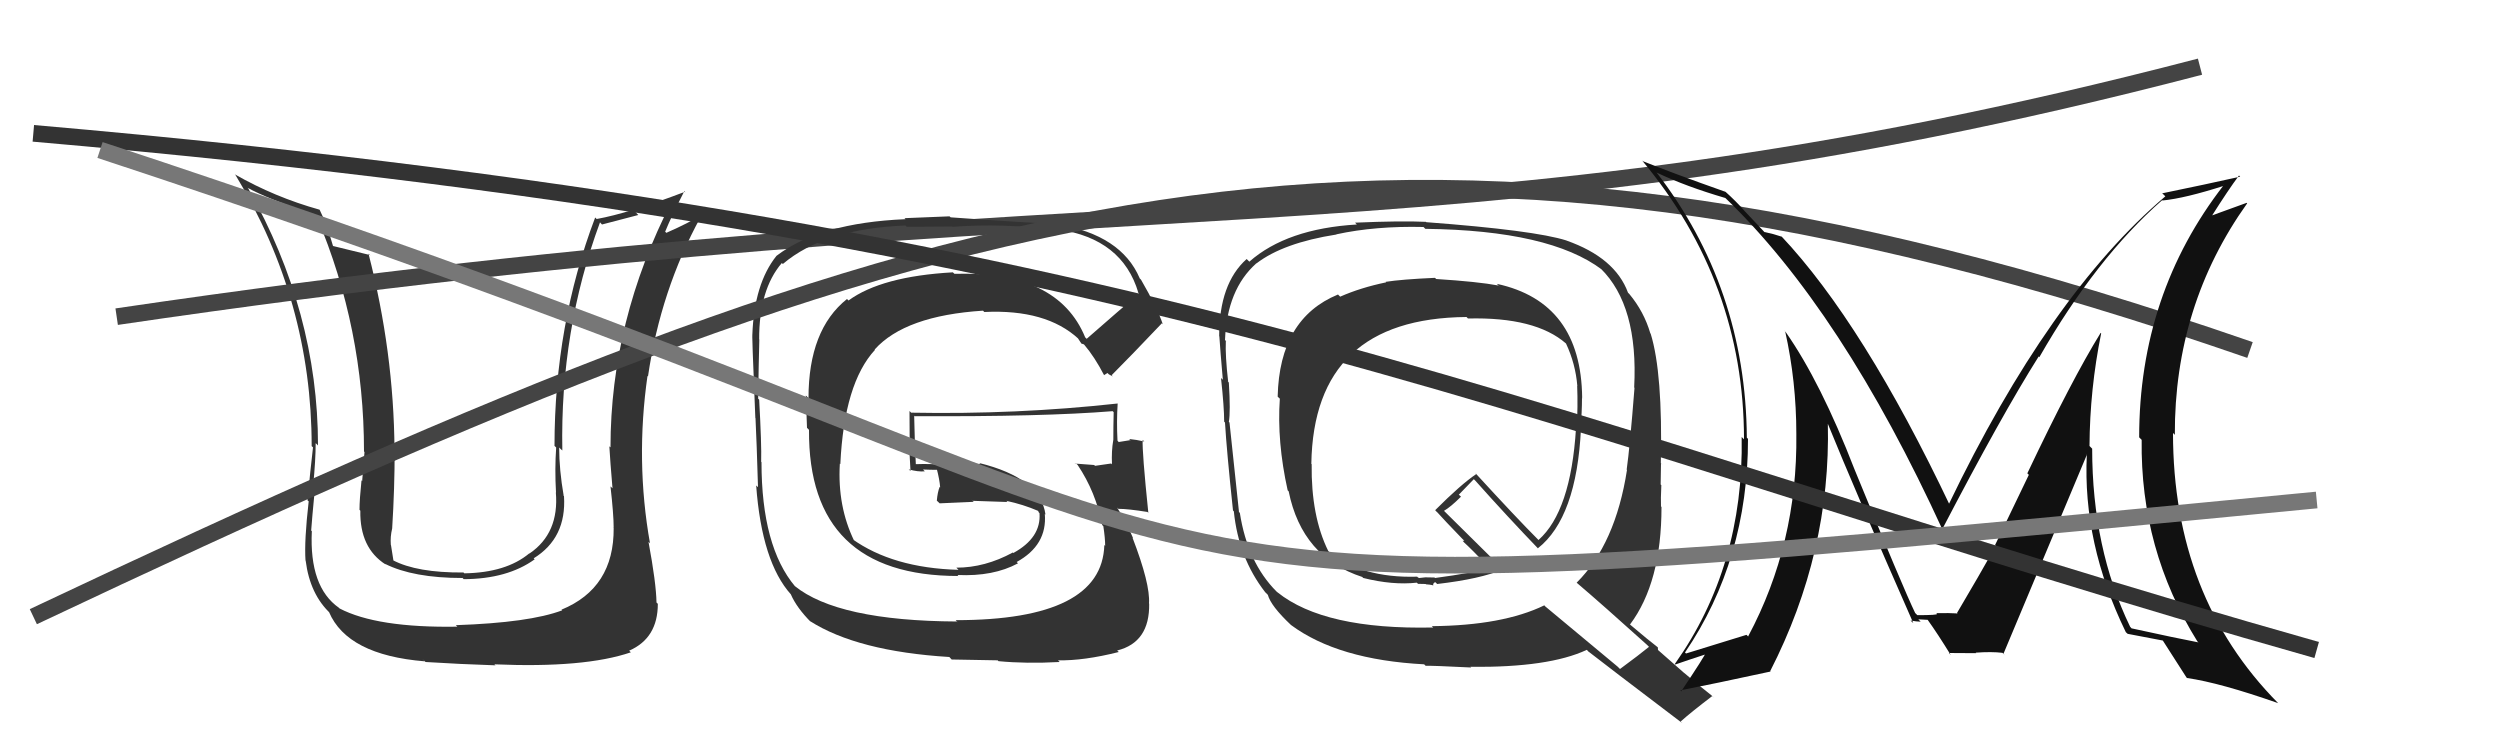 <svg xmlns="http://www.w3.org/2000/svg" width="150" height="44" viewBox="0,0,150,44"><path fill="#333" d="M36.77 31.63L36.94 31.80L36.82 31.68Q36.85 35.28 33.69 36.58L33.76 36.65L33.73 36.62Q31.77 37.36 27.35 37.51L27.32 37.48L27.44 37.60Q22.61 37.68 20.36 36.50L20.39 36.53L20.34 36.47Q18.55 35.22 18.71 31.87L18.67 31.83L18.67 31.84Q18.71 31.23 18.90 29.25L18.87 29.22L18.79 29.14Q18.94 27.58 18.94 26.59L19.01 26.65L19.08 26.73Q19.08 18.73 14.89 11.30L14.86 11.28L14.86 11.27Q15.94 11.87 18.91 12.93L18.92 12.94L19.01 13.02Q21.84 19.70 21.84 27.09L21.89 27.14L21.87 27.12Q21.82 27.68 21.73 28.86L21.63 28.77L21.69 28.82Q21.57 29.98 21.57 30.58L21.57 30.59L21.62 30.64Q21.58 32.88 23.14 33.87L23.09 33.82L23.10 33.83Q24.79 34.68 27.75 34.68L27.72 34.64L27.82 34.75Q30.44 34.74 32.08 33.56L32.10 33.58L32.02 33.50Q34.00 32.28 33.84 29.77L33.77 29.69L33.82 29.74Q33.55 28.18 33.55 26.85L33.63 26.93L33.74 27.03Q33.60 19.85 36.00 13.34L36.12 13.47L38.30 12.90L38.13 12.73Q39.25 12.60 40.36 12.14L40.40 12.19L40.30 12.09Q36.63 19.26 36.63 26.84L36.57 26.79L36.56 26.77Q36.61 27.66 36.75 29.30L36.66 29.21L36.63 29.19Q36.82 30.87 36.82 31.67ZM39.00 32.60L39.07 32.67L39.00 32.60Q38.12 27.65 38.85 22.55L38.87 22.58L38.88 22.58Q39.64 17.40 42.04 13.02L41.97 12.95L41.97 12.95Q41.43 13.33 39.98 13.97L39.93 13.92L39.91 13.90Q40.26 13.03 41.06 11.47L41.15 11.56L41.09 11.51Q37.70 12.80 35.80 13.14L35.76 13.10L35.71 13.05Q33.27 19.49 33.27 26.76L33.29 26.77L33.37 26.85Q33.28 28.14 33.36 29.55L33.47 29.66L33.35 29.54Q33.56 31.99 31.77 33.21L31.75 33.19L31.76 33.20Q30.37 34.36 27.86 34.40L27.72 34.26L27.81 34.35Q25.01 34.37 23.57 33.61L23.61 33.65L23.61 33.66Q23.54 33.16 23.46 32.71L23.46 32.71L23.45 32.69Q23.41 32.20 23.53 31.71L23.58 31.76L23.53 31.71Q23.68 29.31 23.68 26.98L23.63 26.94L23.67 26.98Q23.63 21.12 22.11 15.22L22.27 15.37L22.19 15.30Q21.39 15.10 19.98 14.76L20.09 14.87L19.98 14.76Q19.63 13.50 19.18 12.59L19.27 12.68L19.17 12.58Q16.48 11.83 14.09 10.46L14.16 10.54L14.14 10.52Q18.70 18.05 18.70 26.77L18.68 26.75L18.78 26.84Q18.61 28.31 18.45 30.02L18.55 30.11L18.52 30.09Q18.25 32.45 18.33 33.63L18.34 33.63L18.34 33.64Q18.60 35.68 19.85 36.83L19.73 36.70L19.74 36.72Q20.84 39.30 25.48 39.68L25.34 39.53L25.53 39.72Q27.59 39.85 29.73 39.92L29.62 39.82L29.67 39.86Q35.07 40.09 37.85 39.14L37.82 39.11L37.75 39.04Q39.47 38.29 39.47 36.23L39.32 36.08L39.39 36.15Q39.37 34.98 38.91 32.51Z"/><path d="M7 19 C68 10,86 16,132 4" stroke="#444" fill="none"/><path fill="#333" d="M65.16 20.28L65.24 20.37L65.11 20.24Q63.47 16.24 57.26 16.43L57.31 16.47L57.17 16.34Q52.89 16.58 50.91 18.03L50.78 17.90L50.82 17.94Q48.51 19.78 48.51 23.89L48.35 23.73L48.42 25.67L48.54 25.79Q48.48 34.56 57.51 34.56L57.56 34.62L57.45 34.50Q59.60 34.60 61.08 33.80L60.91 33.63L61.00 33.72Q62.84 32.71 62.69 30.84L62.61 30.76L62.73 30.88Q62.44 28.69 58.75 27.78L58.82 27.84L56.83 27.79L56.96 27.92Q55.89 27.81 54.94 27.85L54.88 27.78L54.95 27.86Q54.89 26.84 54.85 24.94L54.90 25.00L54.88 24.97Q62.58 25.01 66.76 24.67L66.67 24.58L66.82 24.73Q66.80 25.58 66.80 26.38L66.76 26.34L66.80 26.38Q66.68 27.06 66.72 27.86L66.74 27.88L66.67 27.81Q65.70 27.95 65.70 27.95L65.73 27.98L65.65 27.90Q64.18 27.80 64.56 27.80L64.63 27.87L64.66 27.90Q65.75 29.52 66.13 31.50L66.16 31.53L66.20 31.57Q66.31 32.29 66.31 32.75L66.22 32.66L66.26 32.70Q66.13 37.21 57.34 37.21L57.48 37.35L57.41 37.29Q50.25 37.25 47.67 35.15L47.78 35.26L47.71 35.19Q45.69 32.79 45.69 27.73L45.77 27.81L45.67 27.71Q45.70 26.68 45.55 23.98L45.59 24.02L45.49 23.92Q45.52 21.74 45.56 20.37L45.50 20.31L45.55 20.36Q45.54 17.38 46.91 15.78L47.04 15.91L46.97 15.84Q49.46 13.72 54.33 13.53L54.41 13.61L57.13 13.59L57.15 13.61Q60.11 13.38 63.54 13.80L63.59 13.85L63.51 13.77Q67.34 14.33 68.30 17.56L68.18 17.45L68.34 17.61Q67.29 18.50 65.20 20.33ZM66.53 22.46L66.77 22.59L66.70 22.51Q67.84 21.37 69.71 19.40L69.71 19.39L69.77 19.46Q69.45 18.49 68.46 16.78L68.37 16.69L68.38 16.69Q67.27 14.10 63.47 13.46L63.51 13.50L63.45 13.44Q61.34 13.35 57.04 13.04L56.97 12.98L54.27 13.09L54.33 13.15Q49.18 13.37 46.59 15.35L46.65 15.41L46.59 15.35Q45.25 17.02 45.14 20.10L45.13 20.09L45.15 20.11Q45.09 19.60 45.32 25.08L45.27 25.03L45.33 25.09Q45.40 26.49 45.48 29.23L45.35 29.11L45.37 29.13Q45.71 33.73 47.46 35.67L47.37 35.58L47.45 35.66Q47.80 36.47 48.68 37.35L48.57 37.24L48.59 37.26Q51.44 39.08 56.96 39.42L57.10 39.57L59.86 39.62L59.91 39.67Q61.56 39.83 63.58 39.72L63.51 39.65L63.48 39.62Q65.03 39.65 67.13 39.12L67.08 39.08L67.03 39.03Q68.99 38.54 68.95 36.22L68.98 36.25L68.94 36.21Q69.02 35.04 67.95 32.26L67.91 32.22L67.99 32.30Q67.55 31.25 67.02 30.45L67.04 30.47L67.10 30.53Q67.68 30.53 68.86 30.72L68.83 30.70L68.90 30.77Q68.52 27.08 68.56 26.39L68.72 26.55L68.66 26.49Q68.17 26.38 67.75 26.34L67.88 26.47L67.81 26.41Q67.51 26.45 67.13 26.52L67.14 26.54L67.05 26.44Q66.99 25.28 67.06 24.21L67.10 24.25L67.06 24.21Q60.95 24.88 54.67 24.76L54.53 24.62L54.57 24.66Q54.58 25.54 54.58 26.46L54.53 26.41L54.63 28.26L54.52 28.16Q55.07 28.32 55.49 28.28L55.52 28.31L55.38 28.17Q55.81 28.19 56.27 28.19L56.25 28.17L56.20 28.11Q56.37 28.75 56.41 29.24L56.36 29.19L56.38 29.21Q56.25 29.54 56.21 30.04L56.36 30.18L56.38 30.20Q57.39 30.15 58.42 30.11L58.29 29.98L58.37 30.05Q59.42 30.08 60.45 30.12L60.46 30.13L60.38 30.05Q61.40 30.27 62.28 30.65L62.31 30.68L62.30 30.71L62.37 30.79Q62.48 32.26 60.80 33.18L60.78 33.16L60.77 33.15Q59.10 34.06 57.38 34.06L57.43 34.11L57.51 34.19Q53.56 34.08 51.12 32.33L51.19 32.39L51.26 32.47Q50.24 30.38 50.39 27.83L50.36 27.80L50.42 27.85Q50.65 22.99 52.50 20.99L52.47 20.97L52.48 20.97Q54.30 18.94 58.98 18.64L59.10 18.76L59.06 18.72Q62.77 18.54 64.71 20.33L64.67 20.29L64.67 20.29Q64.76 20.42 64.88 20.61L64.87 20.61L65.03 20.66L65.06 20.69Q65.68 21.42 66.25 22.52L66.24 22.51L66.45 22.38Z"/><path d="M2 37 C57 11,83 3,135 21" stroke="#444" fill="none"/><path fill="#333" d="M86.14 16.71L86.17 16.74L86.10 16.67Q84.09 16.76 83.14 16.91L83.18 16.95L83.17 16.94Q81.63 17.26 80.41 17.80L80.24 17.63L80.28 17.67Q76.77 19.11 76.66 23.79L76.67 23.81L76.79 23.92Q76.61 26.49 77.26 29.42L77.33 29.49L77.32 29.48Q78.12 33.44 81.74 34.62L81.78 34.67L81.80 34.68Q83.57 35.12 85.01 34.96L85.08 35.03L85.54 35.04L85.56 35.06Q85.77 35.07 85.96 35.11L85.95 35.11L85.99 35.14Q85.97 34.97 86.12 34.93L86.29 35.10L86.23 35.04Q88.82 34.74 90.19 34.16L90.15 34.12L86.72 30.73L86.64 30.65Q87.05 30.41 87.66 29.80L87.53 29.68L88.43 28.75L88.52 28.84Q90.39 30.94 92.37 33.00L92.22 32.84L92.27 32.90Q94.60 31.07 94.86 25.70L94.81 25.65L94.83 25.67Q94.92 24.77 94.92 23.85L95.00 23.94L94.93 23.87Q94.87 18.13 89.81 17.03L90.00 17.22L89.90 17.13Q88.68 16.90 86.17 16.74ZM98.90 38.76L98.79 38.66L98.94 38.81Q98.38 39.27 97.20 40.14L97.06 40.00L92.71 36.38L92.66 36.32Q90.17 37.53 85.91 37.57L85.99 37.65L85.99 37.65Q79.46 37.79 76.65 35.54L76.64 35.53L76.59 35.49Q74.85 33.74 74.39 30.77L74.26 30.65L74.34 30.72Q74.15 28.93 73.77 25.35L73.68 25.27L73.73 25.32Q73.84 24.71 73.73 22.95L73.58 22.81L73.69 22.91Q73.51 21.33 73.55 20.46L73.61 20.52L73.50 20.40Q73.62 17.37 75.37 15.81L75.33 15.76L75.38 15.81Q76.99 14.57 80.19 14.07L80.11 13.99L80.18 14.06Q82.52 13.55 85.41 13.62L85.48 13.69L85.52 13.73Q92.99 13.82 96.12 16.18L96.10 16.16L96.04 16.11Q98.31 18.34 98.05 23.25L98.00 23.20L98.07 23.27Q97.79 26.84 97.60 28.18L97.64 28.21L97.62 28.19Q96.93 32.64 94.60 34.96L94.66 35.02L94.62 34.98Q96.16 36.29 98.91 38.77ZM93.97 14.42L93.99 14.44L93.99 14.43Q92.08 13.82 85.57 13.33L85.59 13.34L85.55 13.31Q84.08 13.24 81.30 13.36L81.32 13.38L81.41 13.47Q77.21 13.72 74.96 15.70L74.78 15.52L74.80 15.54Q73.15 17.01 73.15 20.17L73.28 20.30L73.16 20.17Q73.22 21.07 73.37 22.78L73.42 22.83L73.26 22.68Q73.45 24.43 73.45 25.30L73.49 25.34L73.50 25.36Q73.60 27.05 73.98 30.63L74.04 30.69L74.03 30.68Q74.31 33.47 75.91 35.53L75.93 35.55L76.07 35.69Q76.25 36.36 77.46 37.50L77.62 37.65L77.46 37.50Q80.28 39.59 85.46 39.86L85.40 39.81L85.54 39.95Q85.87 39.93 88.27 40.05L88.18 39.95L88.24 40.01Q92.93 40.06 95.21 38.99L95.32 39.11L95.33 39.11Q96.22 39.81 100.94 43.39L100.97 43.42L100.84 43.29Q101.44 42.75 102.74 41.76L102.85 41.88L102.71 41.74Q101.87 41.08 101.07 40.39L101.04 40.37L99.48 39.00L99.47 38.84L99.47 38.84Q99.03 38.51 97.81 37.48L97.69 37.37L97.80 37.47Q99.69 34.95 99.69 30.41L99.68 30.41L99.66 30.39Q99.64 29.95 99.68 29.11L99.76 29.19L99.64 29.07Q99.66 28.21 99.66 27.79L99.76 27.90L99.65 27.79Q99.77 22.38 99.04 20.02L99.07 20.05L99.02 20.00Q98.64 18.70 97.76 17.64L97.77 17.65L97.68 17.56Q96.91 15.46 93.98 14.43ZM87.98 19.01L87.92 18.95L88.08 19.11Q92.13 19.01 93.96 20.61L93.86 20.51L93.96 20.61Q94.53 21.82 94.64 23.16L94.52 23.04L94.63 23.15Q94.68 24.38 94.60 25.75L94.58 25.73L94.56 25.70Q94.25 30.68 92.31 32.40L92.35 32.44L92.28 32.37Q91.00 31.09 88.49 28.35L88.51 28.37L88.58 28.44Q87.67 29.05 86.11 30.61L86.20 30.71L86.21 30.71Q86.62 31.17 87.76 32.35L87.86 32.44L87.76 32.45L87.85 32.55Q88.25 32.91 89.28 33.98L89.40 34.10L89.38 34.07Q88.42 34.37 86.10 34.68L86.07 34.65L85.52 34.64L85.15 34.68L85.08 34.65L85.03 34.60Q81.67 34.70 79.69 33.06L79.66 33.03L79.70 33.07Q78.66 30.97 78.70 27.85L78.59 27.74L78.68 27.83Q78.82 19.10 87.99 19.02Z"/><path fill="#111" d="M126.18 20.11L126.12 20.05L126.04 19.97Q124.31 22.77 121.64 28.40L121.73 28.49L119.70 32.71L119.75 32.75Q118.75 34.53 117.42 36.78L117.43 36.79L117.54 36.90Q117.85 36.76 116.18 36.79L116.19 36.81L116.22 36.83Q116.29 36.91 115.04 36.91L115.03 36.90L114.91 36.78Q114.20 35.31 111.27 28.16L111.35 28.23L111.27 28.16Q109.24 22.92 107.14 19.92L107.02 19.79L107.11 19.88Q107.78 22.88 107.78 26.04L107.86 26.12L107.78 26.04Q107.86 32.62 104.89 38.18L104.90 38.20L104.79 38.09Q103.52 38.49 101.16 39.21L101.10 39.15L101.10 39.15Q104.88 33.57 104.88 26.33L104.80 26.25L104.81 26.27Q104.75 17.26 99.35 10.29L99.39 10.34L99.41 10.36Q101.16 11.19 103.52 11.88L103.38 11.74L103.46 11.82Q110.51 18.57 116.60 31.89L116.57 31.85L116.51 31.80Q120.11 24.89 122.32 21.39L122.28 21.35L122.36 21.43Q125.77 15.48 129.73 12.01L129.80 12.08L129.75 12.03Q131.10 11.90 133.46 11.14L133.38 11.05L133.43 11.10Q128.35 17.64 128.35 26.24L128.46 26.35L128.50 26.39Q128.41 32.96 131.84 38.48L131.95 38.60L131.89 38.54Q130.63 38.30 127.89 37.70L127.85 37.65L127.81 37.61Q125.53 32.90 125.53 26.92L125.41 26.80L125.37 26.76Q125.39 23.35 126.07 20.00ZM127.55 37.93L127.56 37.94L127.66 38.03Q128.37 38.17 129.81 38.44L129.69 38.31L129.71 38.34Q130.24 39.17 131.19 40.65L131.17 40.63L131.22 40.68Q133.22 40.97 136.69 42.19L136.74 42.24L136.68 42.18Q130.38 35.81 130.38 25.98L130.51 26.11L130.49 26.09Q130.46 18.33 134.83 12.20L134.80 12.17L132.68 12.94L132.70 12.97Q133.69 11.40 134.34 10.53L134.24 10.43L134.41 10.60Q132.36 11.06 129.73 11.60L129.81 11.67L129.92 11.78Q122.96 17.69 116.91 30.29L117.05 30.43L117.04 30.42Q111.81 19.40 106.86 14.15L106.87 14.16L106.90 14.20Q106.44 14.04 105.87 13.92L105.90 13.96L104.62 12.60L104.67 12.65Q104.17 12.08 103.49 11.47L103.42 11.39L103.53 11.51Q100.36 10.39 98.57 9.67L98.70 9.80L98.51 9.61Q104.64 16.95 104.64 26.36L104.62 26.34L104.50 26.22Q104.64 33.97 100.49 39.84L100.42 39.77L100.52 39.87Q101.20 39.63 102.49 39.21L102.33 39.05L102.38 39.10Q102.28 39.38 100.87 41.48L100.93 41.53L100.82 41.42Q102.74 41.05 106.24 40.29L106.27 40.33L106.21 40.27Q109.86 33.14 109.67 25.38L109.73 25.44L109.63 25.33Q111.33 29.51 114.80 37.39L114.64 37.24L114.63 37.23Q115.01 37.30 115.24 37.30L115.10 37.16L115.66 37.19L115.66 37.19Q116.25 38.01 117.05 39.31L116.93 39.18L116.92 39.18Q118.57 39.19 118.57 39.19L118.53 39.15L118.54 39.16Q119.50 39.09 120.15 39.17L120.32 39.34L120.21 39.22Q121.86 35.28 125.21 27.29L125.14 27.21L125.21 27.28Q124.95 32.58 127.54 37.91Z"/><path d="M2 8 C71 14,93 26,139 39" stroke="#333" fill="none"/><path d="M6 9 C85 35,56 38,139 30" stroke="#777" fill="none"/></svg>
